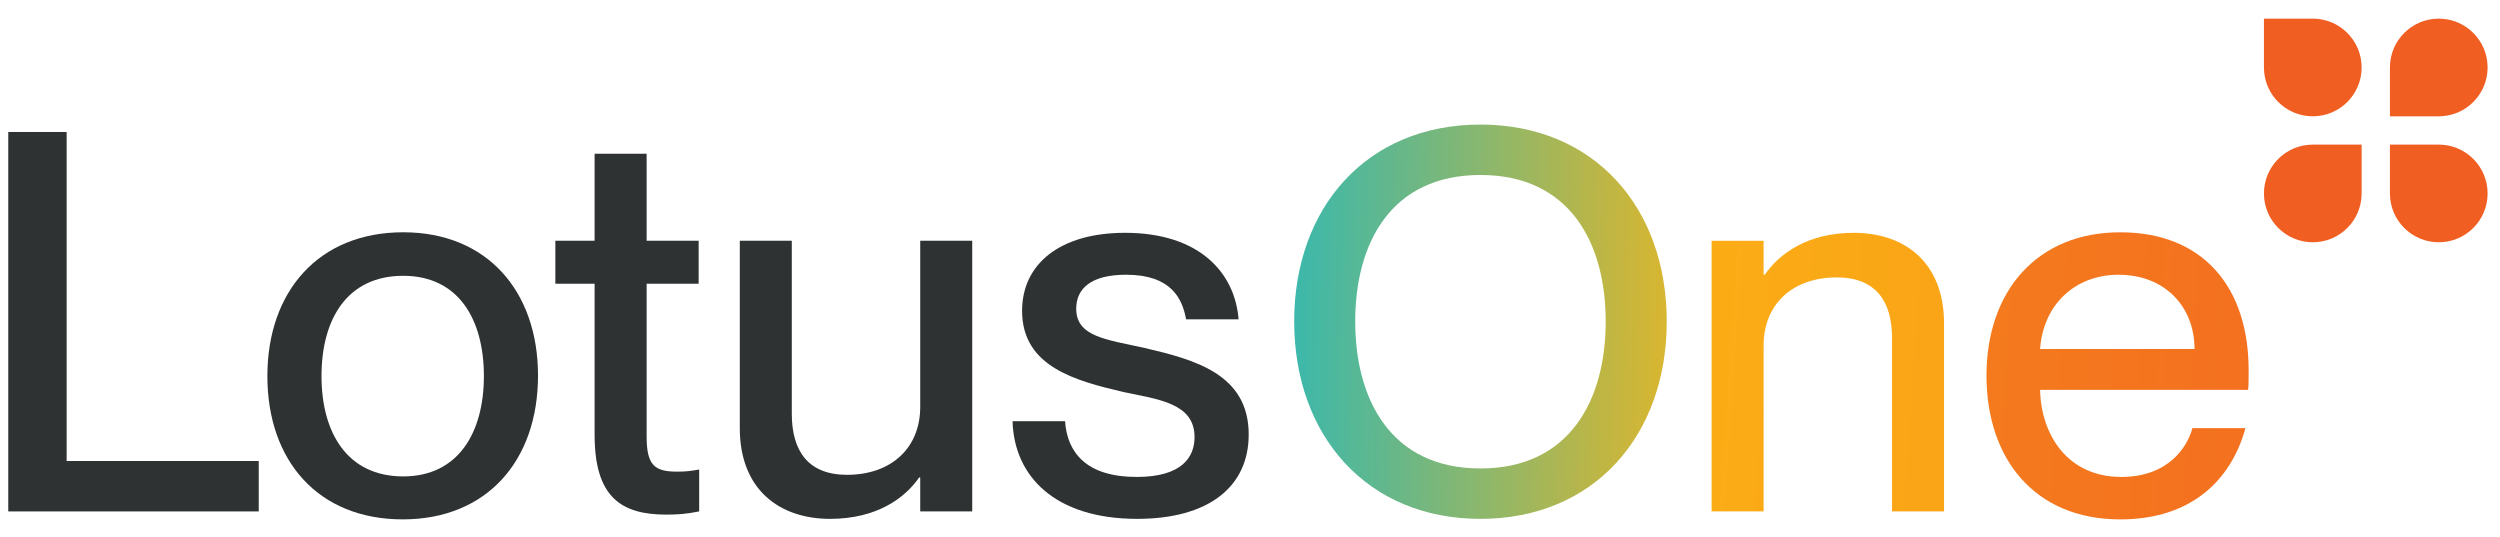 <?xml version="1.0" encoding="UTF-8"?> <svg xmlns="http://www.w3.org/2000/svg" width="121" height="26" viewBox="0 0 121 26" fill="none"><path d="M55.042 25.113C51.061 25.113 49.084 23.058 49.007 20.387H51.549C51.652 21.902 52.577 23.084 55.017 23.084C57.226 23.084 57.816 22.108 57.816 21.157C57.816 19.513 56.07 19.333 54.375 18.974C52.089 18.434 49.469 17.767 49.469 15.044C49.469 12.784 51.292 11.268 54.452 11.268C58.048 11.268 59.769 13.195 59.948 15.455H57.406C57.226 14.453 56.686 13.297 54.503 13.297C52.808 13.297 52.089 13.965 52.089 14.941C52.089 16.303 53.553 16.431 55.402 16.842C57.816 17.407 60.437 18.101 60.437 21.029C60.437 23.572 58.484 25.113 55.042 25.113Z" fill="#2F3233"></path><path d="M40.172 25.113C37.758 25.113 35.806 23.726 35.806 20.72V11.653H38.323V20.027C38.323 21.799 39.093 22.981 40.994 22.981C43.152 22.981 44.539 21.671 44.539 19.693V11.653H47.056V24.753H44.539V23.109H44.487C43.794 24.111 42.432 25.113 40.172 25.113Z" fill="#2F3233"></path><path d="M32.247 24.907C30.089 24.907 28.779 24.085 28.779 21.054V13.734H26.879V11.653H28.779V7.441H31.297V11.653H33.814V13.734H31.297V21.131C31.297 22.518 31.682 22.827 32.761 22.827C33.197 22.827 33.403 22.801 33.84 22.724V24.753C33.197 24.881 32.786 24.907 32.247 24.907Z" fill="#2F3233"></path><path d="M19.491 25.138C15.407 25.138 12.941 22.313 12.941 18.203C12.941 14.119 15.407 11.242 19.516 11.242C23.575 11.242 26.04 14.094 26.04 18.178C26.04 22.287 23.575 25.138 19.491 25.138ZM15.561 18.203C15.561 20.926 16.794 23.058 19.516 23.058C22.188 23.058 23.42 20.926 23.42 18.203C23.42 15.455 22.188 13.349 19.516 13.349C16.794 13.349 15.561 15.455 15.561 18.203Z" fill="#2F3233"></path><path d="M0.4 24.753V6.388H3.225V22.313H12.523V24.753H0.4Z" fill="#2F3233"></path><path d="M102.619 25.139C98.457 25.139 96.146 22.185 96.146 18.178C96.146 14.068 98.612 11.243 102.619 11.243C106.6 11.243 108.834 13.863 108.834 17.921C108.834 18.281 108.834 18.666 108.809 18.871H98.74C98.791 21.055 100.076 23.084 102.67 23.084C104.982 23.084 105.881 21.594 106.112 20.721H108.68C107.987 23.238 106.06 25.139 102.619 25.139ZM98.74 16.893H106.215C106.215 14.839 104.776 13.298 102.541 13.298C100.435 13.298 98.894 14.736 98.74 16.893Z" fill="url(#paint0_linear_2822_5818)"></path><path d="M91.575 16.354C91.575 14.607 90.805 13.426 88.904 13.426C86.746 13.426 85.359 14.736 85.359 16.714V24.753H82.842V11.654H85.359V13.298H85.411C86.104 12.296 87.466 11.268 89.726 11.268C92.14 11.268 94.092 12.655 94.092 15.661V24.753H91.575V16.354Z" fill="url(#paint1_linear_2822_5818)"></path><path d="M71.654 25.113C66.158 25.113 62.639 21.08 62.639 15.558C62.639 10.036 66.158 6.029 71.654 6.029C77.151 6.029 80.67 10.036 80.67 15.558C80.67 21.08 77.151 25.113 71.654 25.113ZM65.593 15.558C65.593 19.334 67.313 22.673 71.654 22.673C75.995 22.673 77.716 19.334 77.716 15.558C77.716 11.782 75.995 8.469 71.654 8.469C67.313 8.469 65.593 11.782 65.593 15.558Z" fill="url(#paint2_linear_2822_5818)"></path><path d="M111.939 0.902H109.575V3.266C109.575 4.571 110.633 5.629 111.939 5.629C113.244 5.629 114.303 4.571 114.303 3.266C114.303 1.96 113.244 0.902 111.939 0.902Z" fill="#F15E22"></path><path d="M115.672 3.266V5.629H118.036C119.342 5.629 120.4 4.571 120.4 3.266C120.4 1.96 119.342 0.902 118.036 0.902C116.731 0.902 115.672 1.96 115.672 3.266Z" fill="#F15E22"></path><path d="M115.672 6.999H118.036C119.341 6.999 120.4 8.057 120.4 9.363C120.4 10.668 119.341 11.726 118.036 11.726C116.731 11.726 115.672 10.668 115.672 9.363V6.999Z" fill="#F15E22"></path><path d="M114.303 9.363V6.999H111.939C110.634 6.999 109.575 8.057 109.575 9.363C109.575 10.668 110.634 11.726 111.939 11.726C113.244 11.726 114.303 10.668 114.303 9.363Z" fill="#F15E22"></path><defs><linearGradient id="paint0_linear_2822_5818" x1="-84.52" y1="11.993" x2="131.873" y2="25.213" gradientUnits="userSpaceOnUse"><stop stop-color="#00B9DA"></stop><stop offset="0.487" stop-color="#FCB514"></stop><stop offset="1" stop-color="#F15E22"></stop></linearGradient><linearGradient id="paint1_linear_2822_5818" x1="-48.707" y1="12.139" x2="195.173" y2="28.446" gradientUnits="userSpaceOnUse"><stop stop-color="#00B9DA"></stop><stop offset="0.487" stop-color="#FCB514"></stop><stop offset="1" stop-color="#F15E22"></stop></linearGradient><linearGradient id="paint2_linear_2822_5818" x1="55.726" y1="15.58" x2="115.353" y2="16.956" gradientUnits="userSpaceOnUse"><stop stop-color="#00B9DA"></stop><stop offset="0.487" stop-color="#FCB514"></stop><stop offset="1" stop-color="#F15E22"></stop></linearGradient></defs></svg> 